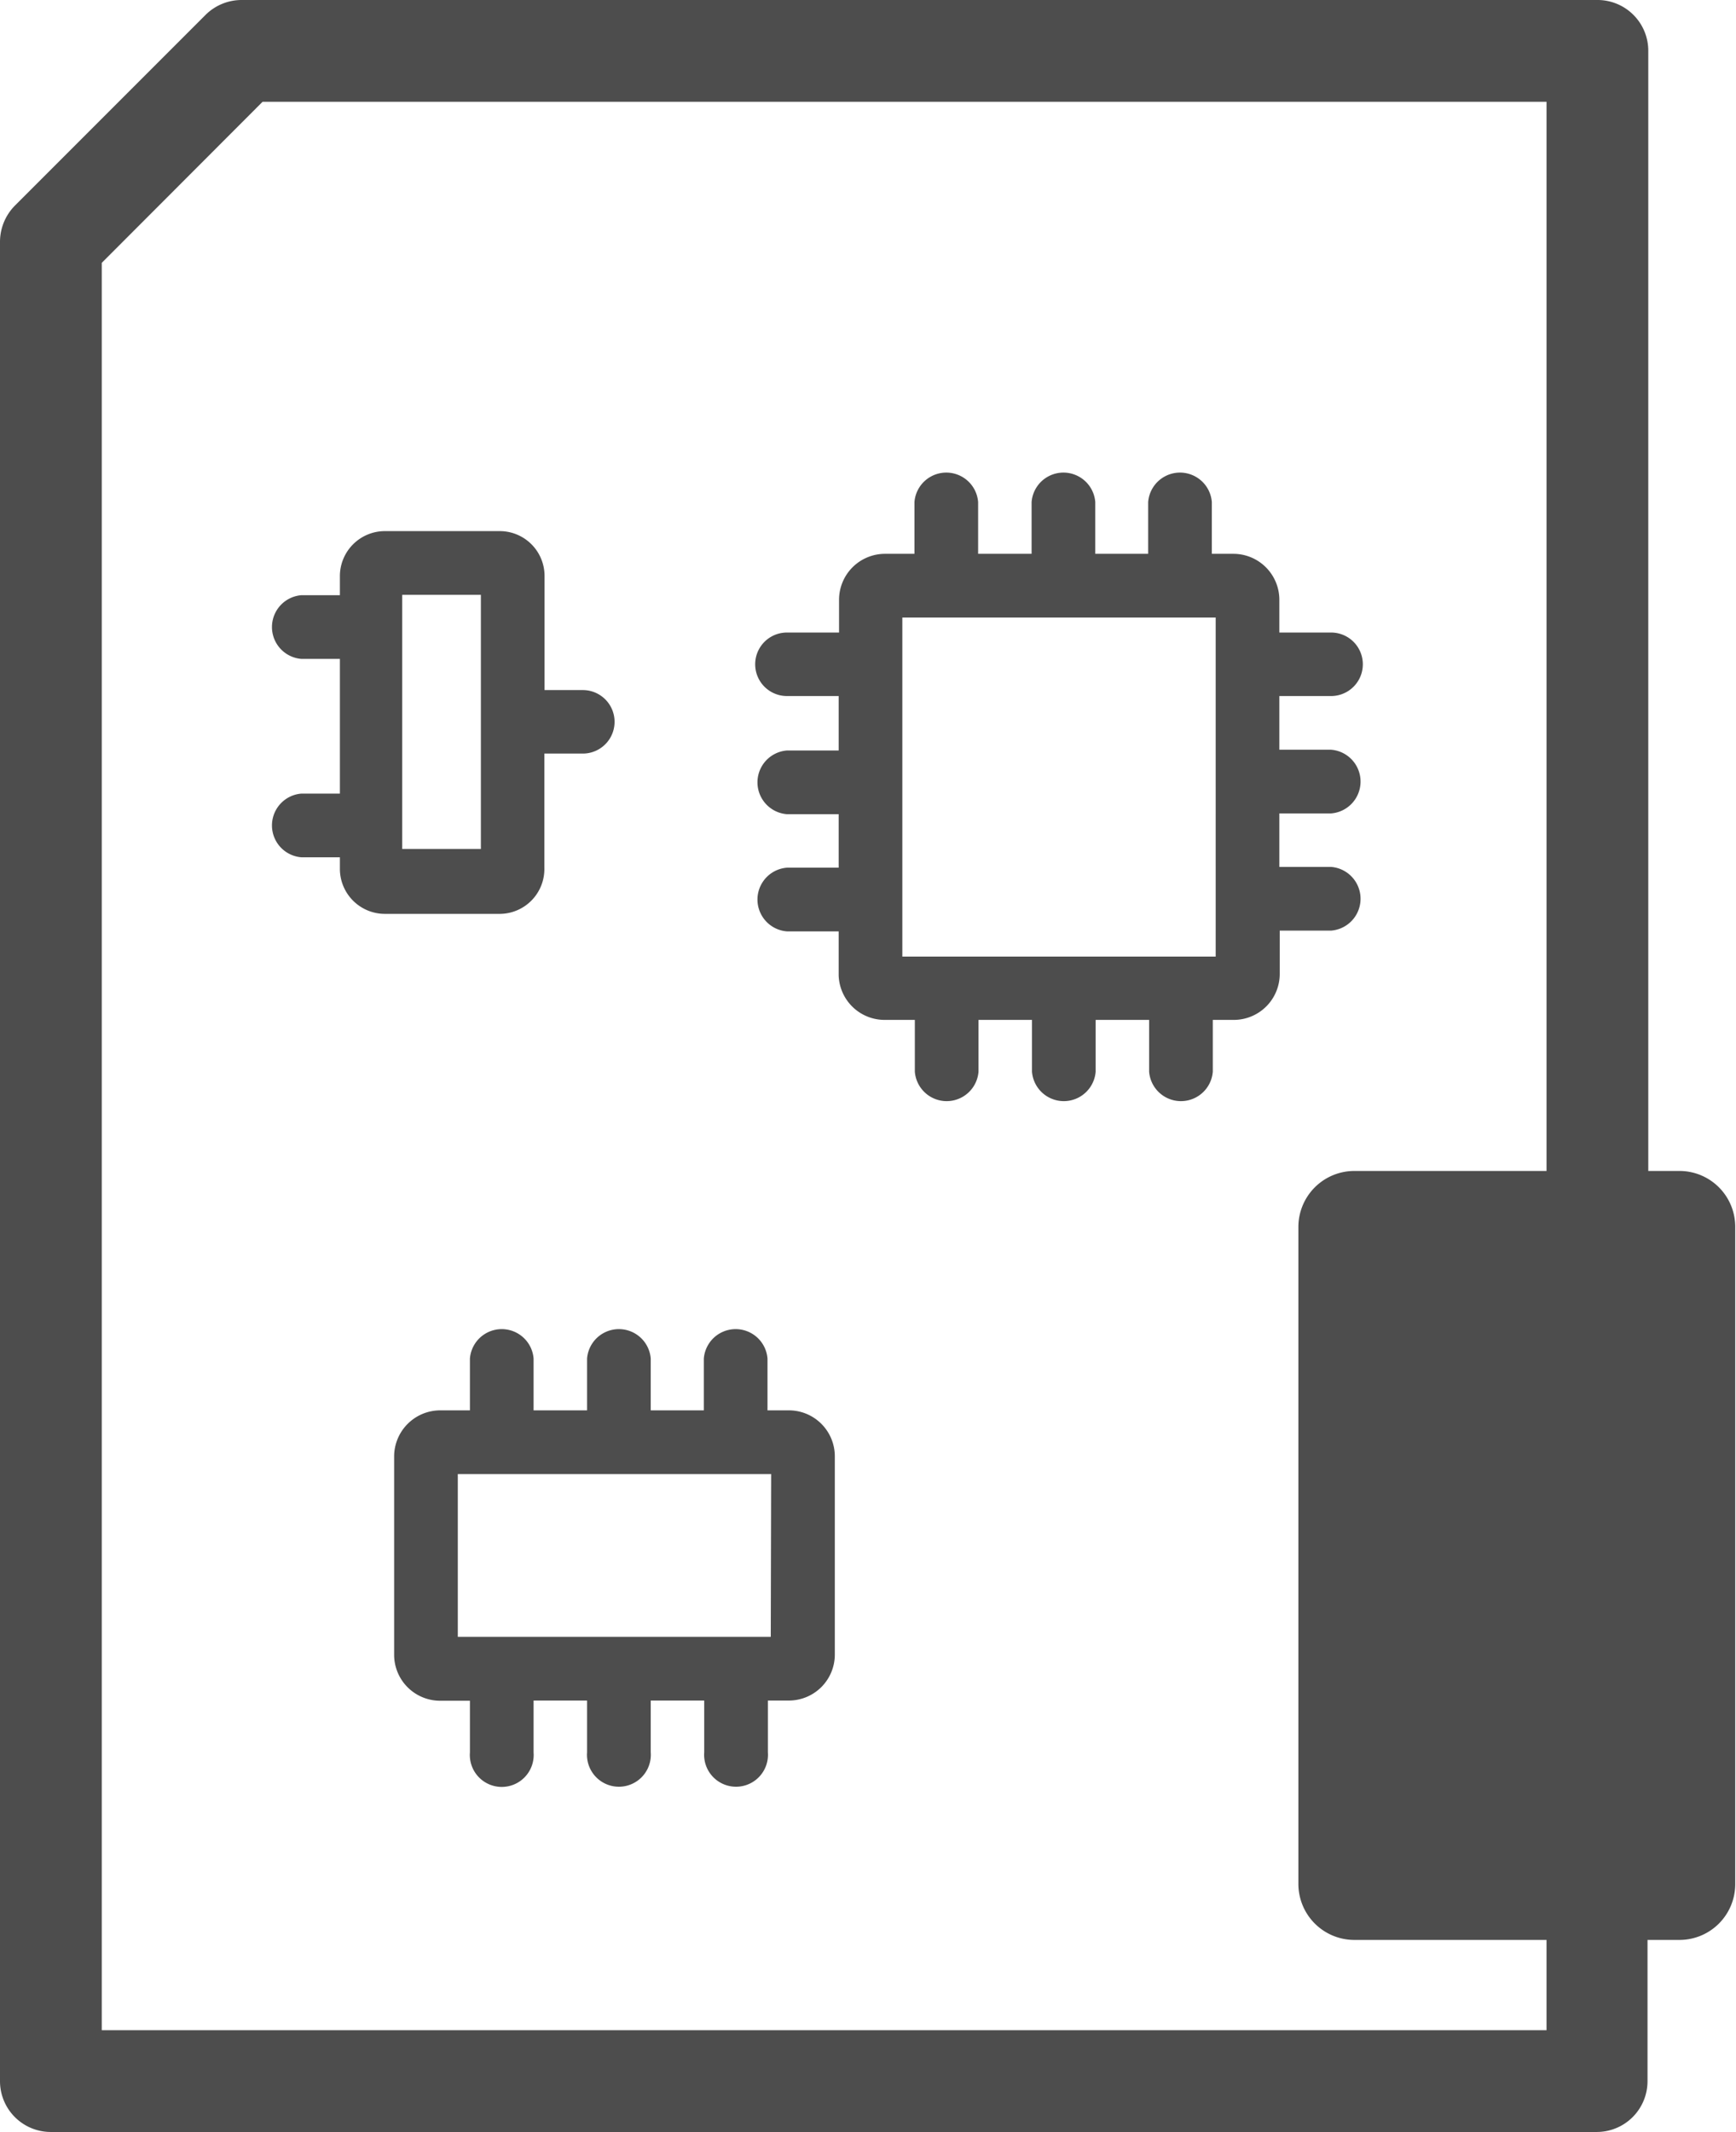 <svg id="Capa_1" data-name="Capa 1" xmlns="http://www.w3.org/2000/svg" viewBox="0 0 90.25 110.79"><defs><style>.cls-1{fill:#4d4d4d;}</style></defs><path class="cls-1" d="M30.31,35.86h-2V29.93A2.33,2.33,0,0,0,26,27.6h-6a2.34,2.34,0,0,0-2.33,2.33v1h-2a1.66,1.66,0,0,0,0,3.31h2v7h-2a1.66,1.66,0,0,0,0,3.31h2v.61a2.34,2.34,0,0,0,2.33,2.33h6A2.33,2.33,0,0,0,28.3,45.1V39.16h2a1.65,1.65,0,1,0,0-3.3ZM25,44.12H20.91V30.91H25Z"/><path class="cls-1" d="M41,73.29h-1.1V70.6a1.66,1.66,0,0,0-3.31,0v2.69H33.83V70.6a1.66,1.66,0,0,0-3.31,0v2.69H27.74V70.6a1.66,1.66,0,0,0-3.31,0v2.69H22.88a2.4,2.4,0,0,0-2.39,2.38V86a2.39,2.39,0,0,0,2.39,2.38h1.55v2.69a1.66,1.66,0,1,0,3.31,0V88.37h2.78v2.69a1.66,1.66,0,1,0,3.31,0V88.37h2.78v2.69a1.66,1.66,0,1,0,3.31,0V88.37H41A2.39,2.39,0,0,0,43.4,86V75.67A2.39,2.39,0,0,0,41,73.29Zm-.93,11.77H23.8V76.6H40.09Z"/><path class="cls-1" d="M69.2,42.27a1.66,1.66,0,0,0,0-3.31H66.51V36.17H69.2a1.65,1.65,0,1,0,0-3.3H66.51v-1.7a2.39,2.39,0,0,0-2.38-2.39H63V26.09a1.66,1.66,0,0,0-3.31,0v2.69H56.94V26.09a1.66,1.66,0,0,0-3.31,0v2.69H50.85V26.09a1.66,1.66,0,0,0-3.31,0v2.69H46a2.39,2.39,0,0,0-2.38,2.39v1.7H40.91a1.65,1.65,0,0,0,0,3.3H43.6V39H40.91a1.66,1.66,0,0,0,0,3.31H43.6v2.78H40.91a1.66,1.66,0,0,0,0,3.31H43.6v2.28A2.39,2.39,0,0,0,46,53h1.56v2.69a1.66,1.66,0,0,0,3.31,0V53h2.78v2.69a1.66,1.66,0,0,0,3.31,0V53h2.78v2.69a1.66,1.66,0,0,0,3.31,0V53h1.1a2.39,2.39,0,0,0,2.38-2.38V48.36H69.2a1.66,1.66,0,0,0,0-3.31H66.51V42.27Zm-6,7.44H46.91V32.09H63.2Z"/><path class="cls-1" d="M87.35,60.85H85.69V2.65A2.64,2.64,0,0,0,83,0H12.56a2.66,2.66,0,0,0-1.87.77L.77,10.69A2.68,2.68,0,0,0,0,12.56v95.58a2.64,2.64,0,0,0,2.65,2.65H83a2.64,2.64,0,0,0,2.65-2.65v-7.33h1.66a2.9,2.9,0,0,0,2.9-2.89V63.75A2.9,2.9,0,0,0,87.35,60.85ZM80.4,105.5H5.29V13.66l8.36-8.37H80.4V60.85h-10a2.91,2.91,0,0,0-2.9,2.9V97.92a2.91,2.91,0,0,0,2.9,2.89h10Z"/></svg>
